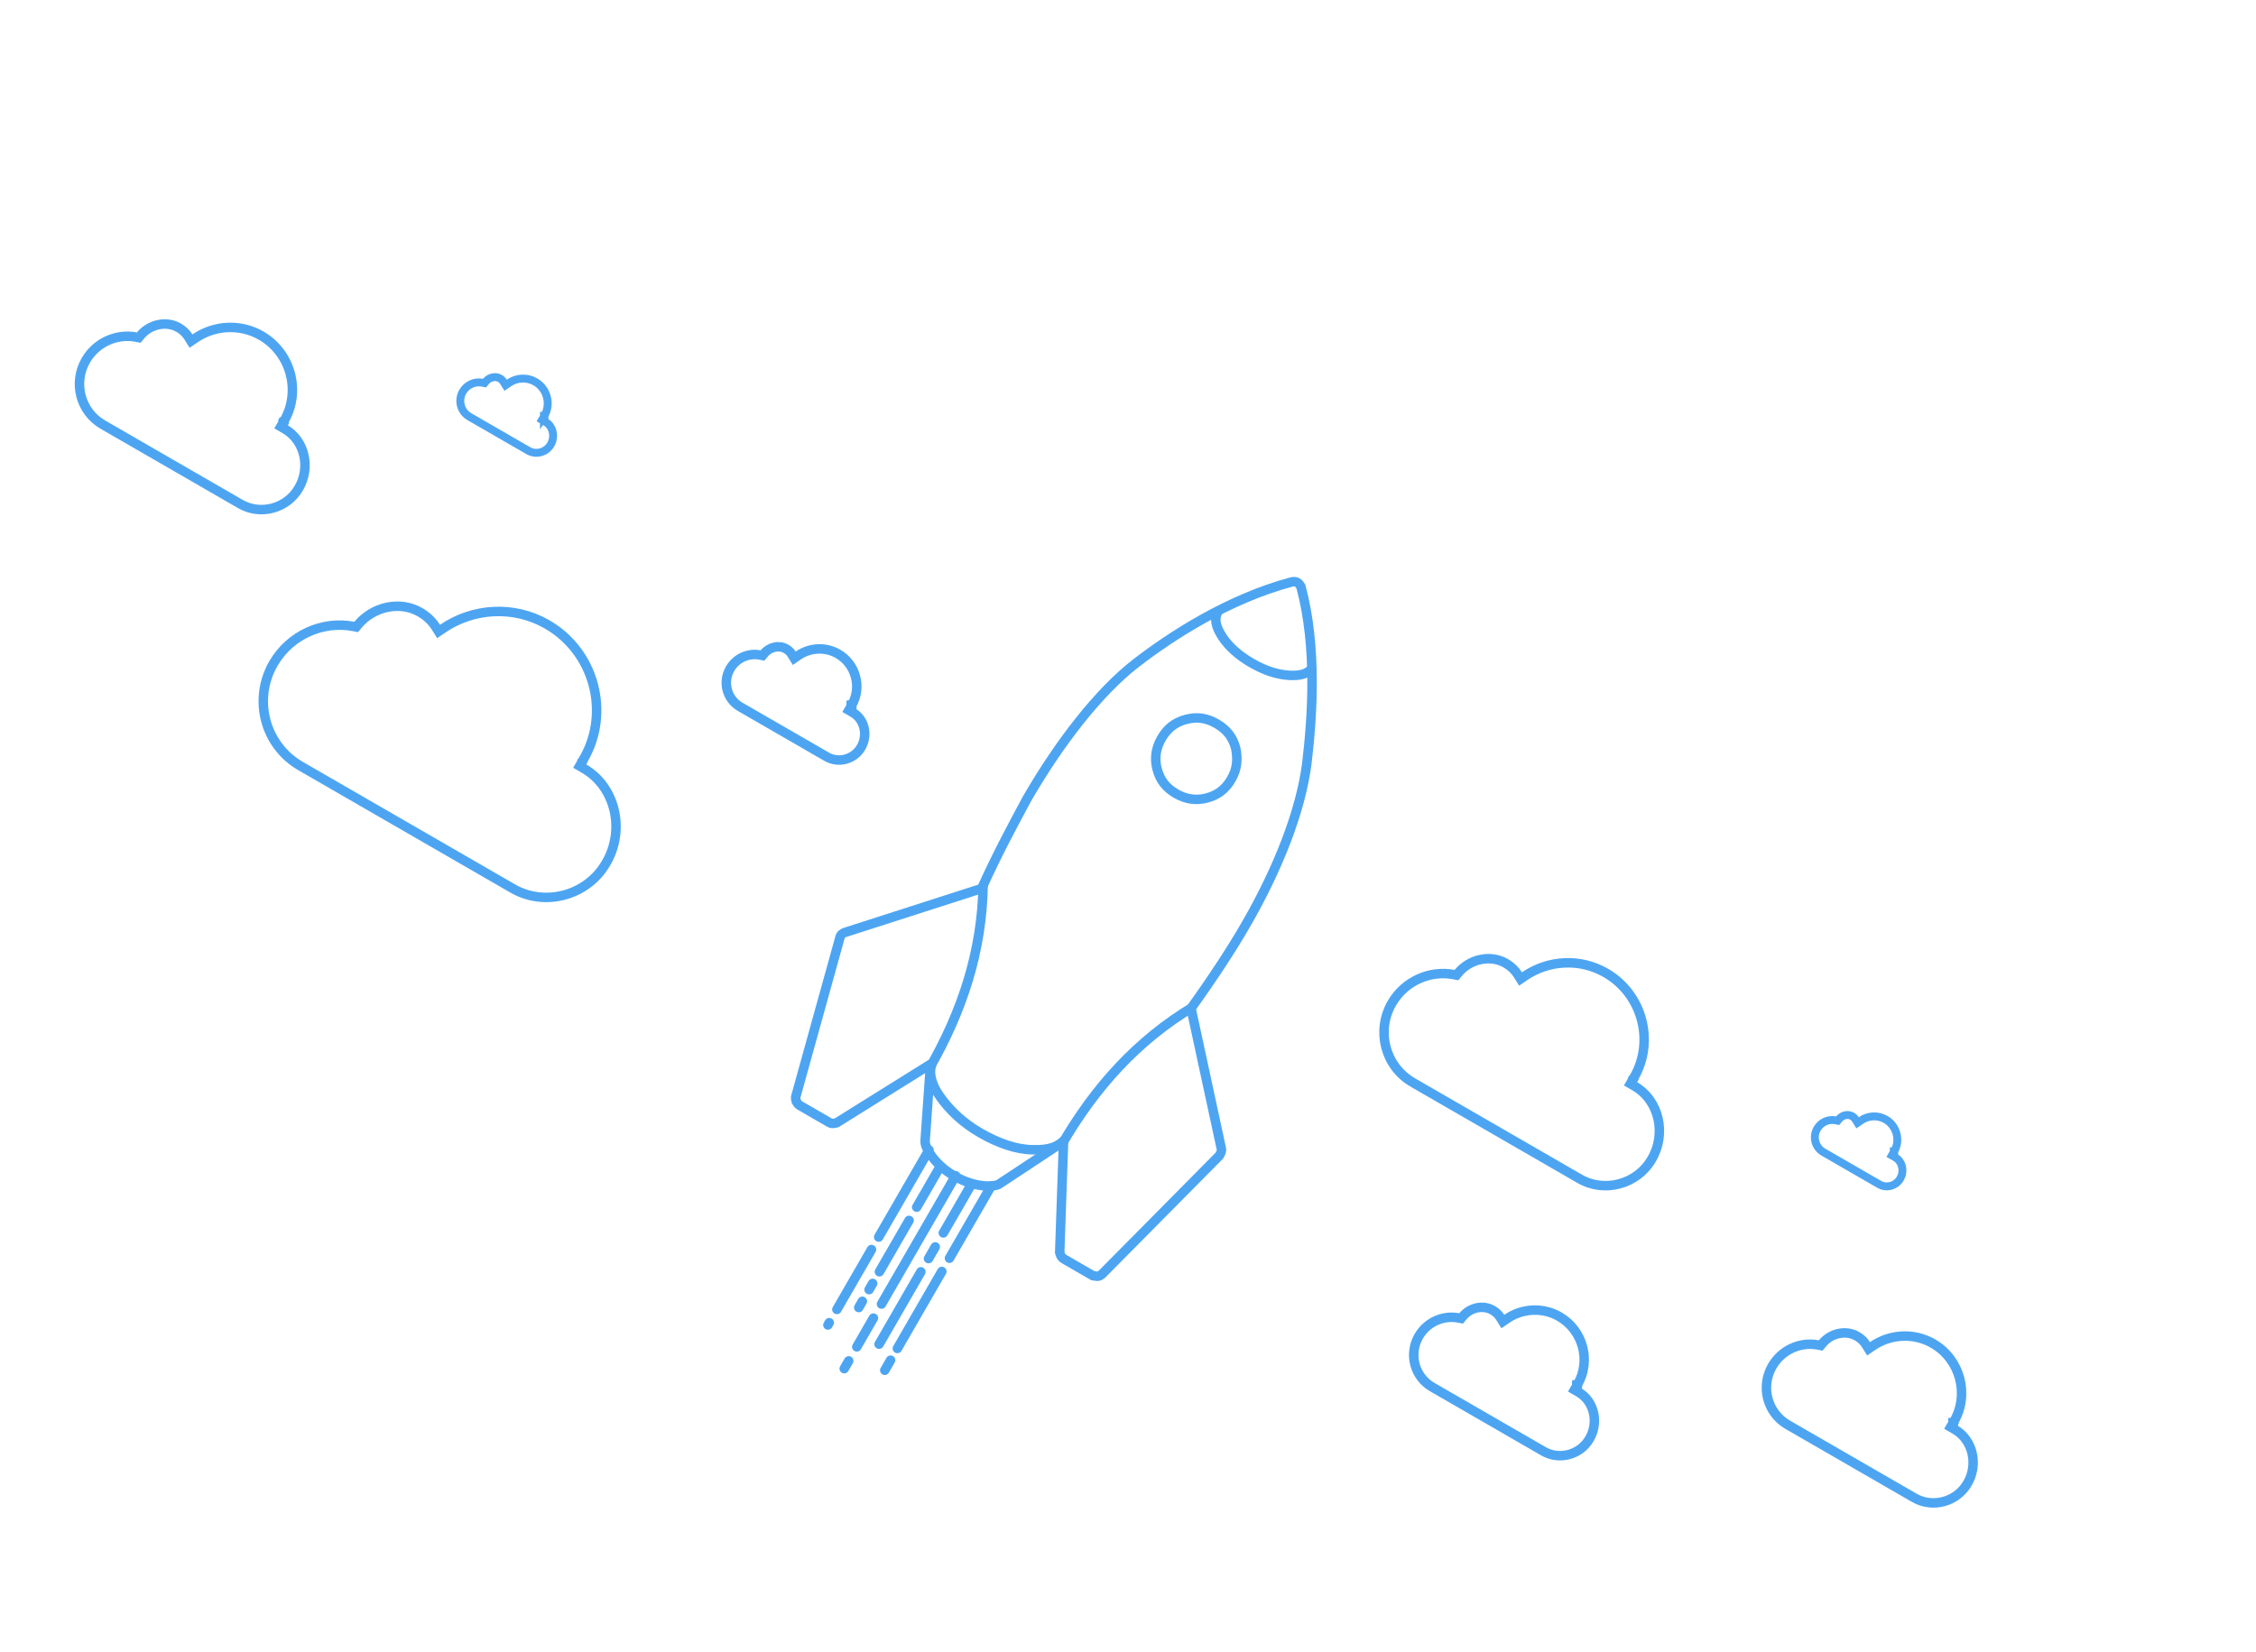<svg width="714" height="523" fill="none" xmlns="http://www.w3.org/2000/svg"><path d="M294.631 336.787l-29.781 18.596-.389.104c-.777.208-1.411.17-1.904-.114l-9.358-5.403c-.739-.426-.843-.815-1.193-1.346-.104-.388-.208-.776-.17-1.411l13.98-50.376c.18-.881.853-1.477 1.63-1.686l42.739-13.741.531-.351.284-.492c4.845-10.666 9.717-19.674 14.02-27.696 10.38-17.978 22.795-33.795 34.157-42.668 11.361-8.873 29.649-20.642 49.46-25.951.777-.208 1.411-.17 1.904.115.739.426.843.815 1.193 1.345 5.1 19.034 3.663 40.861 1.867 55.914-1.937 15.299-9.285 33.713-19.238 50.951-4.407 7.635-10.161 16.462-16.975 25.99l-.285.493-.038.635 9.469 43.884c.208.777-.218 1.516-.645 2.254l-37.025 37.399c-.142.247-.53.351-1.061.701-.388.104-1.023.066-1.904-.114l-9.112-5.261c-.985-.569-1.193-1.346-1.401-2.122l1.214-35.09" stroke="#4DA5F2" stroke-width="3"/><path d="M385.385 193.813c-1.138 1.971-.655 4.548 1.447 7.731 2.102 3.184 5.123 5.913 9.31 8.331 4.186 2.417 8.06 3.668 11.869 3.897 3.808.229 6.281-.642 7.418-2.612" stroke="#4DA5F2" stroke-width="3"/><path d="M294.487 337.034l-1.694 23.977c-.076 1.27.483 2.577 1.534 4.169 1.751 2.653 4.28 5.098 7.728 7.089 3.448 1.99 6.829 2.958 10.003 3.148 1.904.114 3.704-.16 4.377-.756l20.164-13.314" stroke="#4DA5F2" stroke-width="3" stroke-miterlimit="10"/><path d="M311.144 280.321c-.339 20.491-6.455 39.616-17.119 58.086M377.635 318.711c-17.577 10.538-31.082 25.398-41.745 43.868M391.085 236.834c-.937-3.496-2.831-5.903-6.032-7.751-3.202-1.849-6.233-2.285-9.729-1.349-3.496.937-5.903 2.831-7.751 6.033-1.707 2.955-2.286 6.232-1.349 9.728.937 3.496 2.831 5.903 6.032 7.752 2.956 1.706 6.233 2.285 9.729 1.348 3.496-.937 5.903-2.831 7.751-6.032 1.849-3.202 2.039-6.375 1.349-9.729z" stroke="#4DA5F2" stroke-width="3"/><path d="M302.445 372.164l-23.46 40.634M307.37 375.008l-8.815 15.268M297.52 369.321l-7.394 12.806M294.018 364.015l-15.925 27.581M313.718 375.389l-13.223 22.902M276.427 417.23l-5.261 9.112M295.997 394.709l-2.133 3.694M287.71 386.313l-9.384 16.254M275.817 395.535l-10.948 18.963M298.078 402.479l-14.076 24.38M268.607 430.775l-1.421 2.463M291.446 402.59l-13.223 22.903M276.193 406.26l-1.137 1.97M272.923 411.925l-1.138 1.97M262.452 418.686l-.426.738M281.868 430.553l-1.848 3.201" stroke="#4DA5F2" stroke-width="3" stroke-linecap="round"/><path d="M295.02 336.685c-1.176 2.604-.381 6.347 2.317 10.203 3.049 4.388 7.264 8.462 12.928 11.733 5.664 3.27 11.404 5.271 16.624 5.329 4.832.163 8.081-.916 9.996-3.095" stroke="#4DA5F2" stroke-width="3" stroke-miterlimit="10"/><path d="M516.753 341.753l-.75 1.299 1.299.75c7.867 4.542 10.164 15.171 5.437 23.139l-.004.008-.004.008c-4.593 7.955-14.937 10.717-22.779 6.189l-50.676-29.258-2.141-1.236c-8.756-5.055-11.699-16.298-6.633-25.073 4.091-7.086 12.115-10.506 19.581-9.084l.871.166.565-.682c3.629-4.381 10.122-5.902 15.022-3.073 1.641.947 2.951 2.189 3.868 3.661l.828 1.329 1.293-.884c7.412-5.073 17.442-5.805 25.687-1.044 11.526 6.654 15.594 21.561 8.948 33.071l-.001.002-.001.002-.001.002-.001.001-.001.002-.001.002-.001.002-.001.002-.001.001-.001.002-.001.002-.001.002-.001.001-.001.002-.001.002-.001.002-.001.001-.001.002-.001.002-.001.002-.001.001-.001.002-.001.002-.001.002-.001.001-.001.002-.001.002-.001.002-.001.001-.001.002-.001.002-.001.001-.001.002-.001.002-.001.002-.001.001-.001.002-.001.002-.001.001-.001.002-.001.002-.001.002-.001.001-.001.002-.001.002-.001.001-.001.002-.001.002-.001.001-.001.002-.001.002-.001.001-.001.002-.001.002-.001.001-.001.002-.001.002-.001.001-.001.002-.001.002-.001.001-.001.002-.001.002-.001.001-.001.002v.002l-.001.001-.001.002-.001.002-.001.001-.001.002-.001.002-.001.001-.001.002-.001.001-.001.002-.001.002-.001.001-.001.002-.001.002-.001.001-.001.002v.001l-.001.002-.001.002-.001.001-.001.002-.001.001-.001.002-.001.002-.001.001-.001.002-.001.001-.001.002-.001.002-.001.001v.002l-.001.001-.001.002-.001.002-.001.001-.001.002-.001.001-.001.002-.001.001-.001.002-.001.002v.001l-.001.002-.001.001-.001.002-.001.001-.001.002-.001.002-.001.001-.001.002-.001.001v.002l-.001.001-.001.002-.001.001-.001.002-.001.001-.001.002-.001.002-.001.001v.002l-.001.001-.001.002-.001.001-.001.002-.001.001-.001.002-.001.001v.002l-.001.001-.001.002-.001.001-.001.002-.001.001-.001.002-.001.001v.002l-.001.001-.001.002-.001.001-.001.002-.001.001-.001.002-.001.001v.002l-.001.001-.001.002-.001.001-.001.002-.001.001-.001.002v.001l-.001.002-.001.001-.001.002-.001.001-.001.002-.001.001v.002l-.001.001-.001.002-.001.001-.001.001-.001.002v.001l-.001.002-.001.001-.001.002-.001.001-.001.002v.001l-.001.002-.001.001-.001.001-.001.002-.001.001v.002l-.001.001-.001.002-.001.001-.001.002-.001.001v.001l-.001.002-.001.001-.001.002-.001.001-.001.002v.001l-.001.001-.001.002-.001.001-.001.002-.001.001v.002l-.001.001-.001.001-.001.002-.001.001v.002l-.001.001-.001.001-.001.002-.001.001v.002l-.001.001-.001.001-.001.002-.001.001v.002l-.001.001-.001.001-.001.002-.001.001-.001.002v.001l-.001.001-.001.002-.001.001-.001.001v.002l-.001.001-.001.002-.001.001v.001l-.001.002-.001.001-.001.001-.001.002v.001l-.001.002-.001.001-.001.001-.001.002v.001l-.001.001-.001.002-.001.001-.001.001v.002l-.001.001-.001.002-.001.001v.001l-.001.002-.001.001-.001.001-.001.002v.001l-.001.001-.001.002-.001.001v.001l-.001.002-.001.001-.001.001-.001.002v.001l-.001.001-.001.002-.001.001v.001l-.001.002-.001.001-.001.001v.002l-.001.001-.001.001-.001.002v.001l-.001.001-.001.002-.001.001-.001.001v.002l-.001.001-.001.001-.001.002v.001l-.001.001-.001.001-.001.002v.001l-.001.001-.001.002-.001.001v.001l-.001.002-.001.001-.001.001v.002l-.001.001-.001.001-.001.001v.002l-.001.001-.001.001-.001.002v.001l-.001.001-.001.001-.001.002v.001l-.001.001-.001.002-.001.001v.001l-.001.002-.001.001-.001.001v.001l-.001.002-.001.001-.001.001v.001l-.001.002-.001.001v.001l-.001.002-.001.001-.001.001v.001l-.001.002-.001.001-.001.001v.001l-.001.002-.001.001-.001.001v.002l-.001.001-.001.001v.001l-.001.002-.001.001-.001.001v.001l-.001.002-.001.001-.001.001v.001l-.001.002-.001.001v.001l-.001.001-.001.002-.001.001v.001l-.001.001-.001.002-.001.001v.001l-.001.001-.001.002v.001l-.001.001-.001.001-.001.002v.001l-.001.001-.001.001v.002l-.001.001-.001.001-.001.001v.002l-.001.001-.001.001v.001l-.001.002-.001.001-.001.001v.001l-.001.002-.001.001v.001l-.001.001-.001.001-.001.002v.001l-.001.001-.001.001v.002l-.001.001-.001.001-.001.001v.002l-.001.001-.001.001v.001l-.001.001-.001.002v.001l-.001.001-.001.001-.001.002v.001l-.001.001-.001.001v.001l-.001.002-.001.001-.001.001v.001l-.001.002-.001.001v.001l-.001.001-.001.001v.002l-.001.001-.001.001-.001.001v.001l-.001.002-.001.001v.001l-.001.001-.001.002v.001l-.001.001-.001.001-.001.001v.002l-.001.001-.001.001v.001l-.001.001-.001.002v.001l-.001.001-.001.001-.001.001v.002l-.001.001-.001.001v.001l-.001.001-.001.002v.001l-.001.001-.001.001v.002l-.001.001-.001.001-.001.001v.001l-.001.002-.001.001v.001l-.001.001-.001.001v.002l-.001.001-.001.001-.001.001v.001l-.001.002-.001.001v.001l-.001.001-.001.001v.002l-.001.001-.001.001v.001l-.001.001-.001.002-.001.001v.001l-.001.001-.001.001v.002l-.001.001-.001.001v.001l-.001.001-.001.002v.001l-.001.001-.001.001-.001.001v.001l-.001.002-.001.001v.001l-.001.001-.001.001v.002l-.001.001-.001.001v.001l-.001.001-.001.002v.001l-.001.001-.001.001-.001.001v.002l-.001.001-.001.001v.001l-.001.001-.001.002v.001l-.001.001zM269.391 223.526l-.75 1.299 1.299.75c3.699 2.135 4.834 7.189 2.563 11.018l-.005.008-.004.007c-2.186 3.787-7.115 5.098-10.838 2.949l-26.305-15.187-1.112-.642c-4.195-2.422-5.612-7.814-3.178-12.029 1.967-3.408 5.825-5.05 9.404-4.368l.871.166.565-.682c1.686-2.036 4.678-2.702 6.881-1.431.759.438 1.349 1.003 1.757 1.658l.828 1.328 1.292-.884c3.629-2.484 8.537-2.838 12.566-.512 5.641 3.257 7.628 10.555 4.38 16.181v.001l-.001.001-.001.001v.001l-.001.001v.001l-.001.001-.001.001v.001l-.001.001v.001l-.001.001v.001l-.001.001v.001l-.001.001v.001h-.001v.001l-.001.001-.001.001v.001l-.001.001v.001l-.001.001v.001l-.001.001v.001h-.001v.001l-.001.001v.001l-.001.001v.001l-.001.001v.001l-.001.001-.001.001v.001l-.001.001v.001l-.001.001v.001l-.001.001-.001.001v.001l-.001.001v.001l-.001.001v.001l-.001.001-.001.001v.001l-.001.001v.001l-.001.001v.001h-.001v.001l-.001.001v.001l-.001.001v.001l-.001.001-.001.001v.001l-.001.001v.001l-.001.001v.001h-.001v.001l-.001.001v.001l-.001.001v.001h-.001v.001l-.001.001v.001l-.001.001v.001h-.001v.001l-.001.001v.001l-.001.001v.001l-.001.001v.001l-.001.001v.001l-.001.001-.001.001v.001l-.001.001v.001h-.001v.001l-.001.001v.001l-.001.001v.001h-.001v.002l-.001.001v.001h-.001v.001l-.001.001v.001l-.001.001-.001.001v.001l-.001.001v.001l-.001.001v.001l-.001.001v.001h-.001v.001l-.001.001v.001l-.001.001-.001.001v.002h-.001v.001l-.001.001v.001l-.001.001-.001.001v.002l-.001.001-.001.001v.001l-.001.001-.001.001v.002h-.001v.001l-.001.001v.001l-.001.001-.001.001v.002h-.001v.001l-.001.001v.001h-.001v.001l-.001.001v.001l-.001.001v.001l-.001.001-.001.001v.002h-.001v.001l-.001.001v.001h-.001v.002l-.001.001-.001.001v.001l-.001.001v.001l-.001.001v.001h-.001v.001l-.001.001v.001l-.001.001v.001h-.001v.001l-.001.001v.001l-.001.001v.001l-.001.001v.001l-.001.001-.001.001v.001l-.001.001v.001l-.001.001-.001.001v.002h-.001v.001l-.001.001-.001.001v.002h-.001v.001l-.001.001v.001l-.001.001v.001h-.001v.002h-.001v.001l-.001.001v.001l-.001.001v.001h-.001v.002h-.001v.001l-.001.001v.001h-.001v.002h-.001v.001l-.001.001v.001l-.001.001-.001.001v.002h-.001v.002h-.001v.001l-.001.001v.001l-.001.001-.001.001v.001l-.001.001v.001h-.001v.002h-.001v.001l-.001.001v.001l-.001.001v.001h-.001v.002h-.001v.002h-.001v.001l-.001.001v.001l-.001.001-.001.001v.001l-.001.001v.001h-.001v.002h-.001v.002h-.001v.001l-.001.001v.001l-.001.001v.001l-.001.001-.001.001v.001l-.001.001v.001h-.001v.002h-.001v.001l-.001.001v.001h-.001v.002h-.001v.002h-.001v.001l-.001.001v.001l-.001.001v.001l-.001.001-.001.001v.001l-.001.001v.001l-.001.001-.001.001v.001l-.001.001v.001l-.001.001v.001h-.001v.001l-.001.001v.001l-.001.001v.001l-.001.001v.001h-.001v.001l-.001.001v.001l-.001.001v.001h-.001v.002h-.001v.001l-.001.001v.001l-.001.001v.001h-.001v.002h-.001v.001l-.001.001v.001l-.001.001v.001h-.001v.002h-.001v.001l-.001.001v.001l-.001.001v.001h-.001v.001l-.001.001v.001l-.001.001v.001l-.001.001-.001.001v.001l-.001.001v.001l-.001.001v.001l-.001.001-.001.001v.001l-.001.001v.001l-.001.001v.001l-.001.001v.001h-.001v.001l-.001.001v.001l-.001.001v.001h-.001v.002h-.001v.001l-.001.001v.001h-.001v.002h-.001v.002h-.001v.001l-.001.001v.001h-.001v.001l-.001.001v.001l-.001.001v.001l-.001.001v.001l-.001.001-.001.001v.001l-.001.001v.001l-.001.001v.001l-.001.001zM89.608 133.753l-.75 1.299 1.299.75c6.35 3.666 8.223 12.266 4.39 18.727l-.004.008-.004.007c-3.717 6.438-12.09 8.672-18.432 5.01l-41.805-24.136-1.766-1.02c-7.095-4.096-9.483-13.209-5.375-20.324 3.318-5.748 9.825-8.52 15.876-7.367l.871.166.565-.683c2.922-3.527 8.14-4.737 12.058-2.475 1.32.762 2.369 1.758 3.1 2.932l.828 1.329 1.292-.884c6.036-4.131 14.2-4.725 20.911-.851 9.384 5.418 12.695 17.555 7.286 26.923l-.001.002-.001.001v.002l-.002.001v.002l-.001.001-.001.001-.001.002-.001.001v.002l-.002.001v.002l-.001.001-.001.002-.001.001v.002l-.002.001v.001l-.001.002-.001.001-.001.002v.001l-.002.002v.001l-.001.002-.001.001-.001.001v.002l-.002.001v.002l-.001.001-.001.002v.001l-.002.001v.002l-.001.001-.001.002-.001.001v.001l-.002.002v.001l-.001.002-.001.001v.001l-.002.002v.001l-.001.002-.001.001v.001l-.002.002v.001l-.001.002-.001.001v.001l-.002.002v.001l-.001.001-.001.002v.001l-.002.002v.001l-.001.001-.001.002v.001l-.002.001v.002l-.001.001v.001l-.002.002v.001l-.001.002-.001.001v.001l-.002.002v.001l-.001.001v.002l-.002.001v.001l-.001.002-.001.001v.001l-.002.002v.001l-.001.001v.002l-.002.001v.001l-.001.002v.001l-.002.001v.002l-.001.001-.001.001v.001l-.001.002-.001.001-.001.001v.002l-.001.001-.001.001-.001.002v.001l-.001.001-.001.002-.001.001v.001l-.001.001-.001.002-.001.001v.001l-.001.002-.001.001-.001.001v.001l-.001.002-.001.001v.001l-.002.002v.001l-.001.001v.001l-.002.002v.001l-.001.001v.001l-.002.002v.001l-.001.001v.002l-.001.001-.001.001v.001l-.002.002v.001l-.001.001v.001l-.001.002-.001.001v.001l-.002.001v.002l-.001.001v.001l-.001.001-.001.001-.001.002v.001l-.001.001-.001.001v.002l-.002.001v.002l-.002.002v.001l-.001.001v.001l-.001.001-.001.002v.001l-.002.001v.001l-.001.002v.001l-.001.001-.001.001v.001l-.002.002v.002l-.002.001v.003l-.002.001v.001l-.001.001v.001l-.001.002-.001.001v.001l-.002.001v.003l-.002.001v.002l-.002.001v.003l-.002.001v.001l-.001.001v.001l-.001.002-.001.001v.001l-.001.001-.001.001v.001l-.001.002-.001.001v.001l-.001.001-.001.001v.001l-.001.002-.001.001v.001l-.001.001-.001.001v.001l-.001.001-.001.002v.001l-.001.001-.001.001v.001l-.001.001-.001.002v.001l-.001.001-.001.001v.001l-.001.001-.001.001v.002l-.001.001-.001.001v.001l-.001.001-.001.001v.001l-.001.001v.002l-.002.001v.002l-.002.001v.002l-.001.001-.001.002v.001l-.001.001-.001.001v.001l-.001.001-.001.001v.001l-.001.002v.001l-.002.001v.002l-.001.001-.001.001v.001l-.001.001-.001.002v.001l-.001.001-.001.001v.001l-.001.001v.001l-.002.001v.002l-.001.002-.001.001v.001l-.001.001v.001l-.002.001v.002l-.001.001-.001.001v.001l-.001.002-.001.001v.001l-.001.001v.001l-.002.001v.002l-.001.001-.001.001v.001l-.001.001v.002l-.001.001-.001.001v.001l-.001.001v.001l-.002.001v.002l-.001.001-.001.001v.001l-.001.001v.001l-.001.002-.001.001v.001l-.001.001v.001l-.002.001v.002l-.001.001-.001.001v.001l-.001.001v.001l-.001.001-.001.001v.001l-.001.001v.001l-.002.002v.002l-.001.001v.001l-.002.001v.002l-.001.001v.001l-.002.001v.002l-.001.001v.001l-.002.001v.002l-.001.001v.001l-.002.001v.003l-.001.001v.001l-.002.001v.002l-.001.001v.001l-.002.001v.002l-.001.001v.001l-.002.001v.002l-.001.001v.001l-.002.001v.002l-.001.001v.001l-.001.001-.001.001v.001l-.001.001v.001l-.001.001-.001.001v.001l-.001.001v.001l-.001.001v.001l-.001.001-.001.001v.001l-.001.002v.001l-.001.001-.001.001v.001l-.001.001v.001l-.001.001v.001l-.002.001v.002l-.001.001v.001l-.001.001-.001.001v.001l-.001.001v.001l-.001.001v.001l-.002.001v.002l-.001.001v.001l-.001.001-.001.001v.001l-.001.001v.001l-.001.001v.001l-.001.001-.001.001v.001l-.001.001v.001l-.001.001v.001l-.002.001v.002l-.001.001v.001l-.001.001-.001.001v.001l-.001.001v.001l-.001.001v.001l-.001.001-.001.001v.001l-.001.001v.001l-.001.001v.001l-.001.001-.001.001v.001l-.001.001v.001l-.001.001v.001l-.002.001v.002l-.001.001v.001l-.001.001v.001l-.002.001v.002l-.001.001v.001l-.001.001v.001l-.001.001-.001.001v.001l-.001.001v.001l-.001.001v.001l-.002.001v.001l-.001.001v.001l-.001.001v.001l-.002.001v.002l-.001.001v.001l-.001.001v.001l-.001.001-.001.001v.001l-.001.001v.001l-.001.001v.001l-.001.001-.001.001v.001l-.001.001v.001l-.001.001v.001l-.001.001-.001.001v.001l-.001.001v.001l-.001.001v.001l-.001.001-.001.001v.001l-.001.001v.001l-.001.001zM618.13 450.446l-.75 1.299 1.299.75c5.778 3.336 7.492 11.171 3.997 17.065l-.005.007-.004.008c-3.387 5.866-11.016 7.901-16.794 4.565l-38.462-22.205-1.625-.939c-6.469-3.735-8.648-12.046-4.901-18.535 3.027-5.243 8.962-7.771 14.48-6.72l.871.166.565-.683c2.656-3.205 7.394-4.298 10.942-2.249 1.199.692 2.148 1.594 2.81 2.657l.828 1.328 1.292-.884c5.517-3.775 12.979-4.318 19.111-.778 8.577 4.952 11.602 16.045 6.659 24.607l-.001.001-.001.001-.001.002v.001l-.001.002-.001.001-.001.001v.002l-.001.001-.001.001-.001.002-.001.001v.001l-.001.002-.001.001-.001.001v.002l-.001.001-.001.001-.001.002v.001l-.001.001-.001.002-.001.001v.001l-.001.002-.001.001-.001.001-.001.001v.002l-.001.001-.001.001-.001.002v.001l-.001.001-.001.002-.001.001v.001l-.001.001-.001.002-.001.001v.001l-.001.002-.001.001-.001.001v.002l-.001.001-.001.001v.001l-.001.002-.001.001-.001.001v.001l-.001.002-.001.001-.001.001v.002l-.001.001-.001.001-.001.001v.002l-.001.001-.001.001v.001l-.001.002-.001.001-.001.001v.001l-.001.002-.001.001v.001l-.001.001-.001.002-.001.001v.001l-.001.001-.001.002v.001l-.001.001-.001.001-.001.001v.002l-.001.001-.001.001v.001l-.001.002-.001.001-.001.001v.001l-.001.001-.001.002v.001l-.001.001-.001.001v.001l-.001.002-.001.001-.001.001v.001l-.001.002-.001.001v.001l-.001.001-.001.001v.001l-.001.002-.001.001v.001l-.001.001-.001.001v.002l-.001.001-.001.001-.001.001v.001l-.001.002-.001.001v.001l-.001.001-.001.001v.001l-.001.002-.001.001v.001l-.001.001-.001.001v.001l-.001.002-.001.001v.001l-.001.001-.001.001v.001l-.001.002-.001.001v.001l-.001.001-.001.001v.001l-.001.001-.001.002v.001l-.001.001-.001.001v.001l-.001.001-.001.001v.002l-.001.001-.001.001v.001l-.001.001-.001.001v.001l-.001.001-.001.002v.001l-.001.001v.001l-.001.001-.001.001v.001l-.001.001-.001.002v.001l-.001.001-.001.001v.001l-.001.001-.001.001v.001l-.001.001v.002l-.001.001-.001.001v.001l-.001.001-.001.001v.001l-.001.001-.001.001v.001l-.001.002v.001l-.001.001-.001.001v.001l-.001.001-.001.001v.001l-.001.001v.001l-.001.001-.001.002v.001l-.001.001-.001.001v.001l-.001.001v.001l-.001.001-.001.001v.001l-.001.001-.001.001v.001l-.001.001v.002l-.001.001-.001.001v.001l-.001.001v.001l-.001.001-.001.001v.001l-.001.001-.001.001v.001l-.001.001v.001l-.001.001-.001.001v.001l-.001.002v.001l-.001.001-.001.001v.001l-.001.001v.001l-.001.001-.001.001v.001l-.001.001v.001l-.001.001-.001.001v.001l-.001.001v.001l-.001.001-.001.001v.001l-.001.001v.001l-.001.001-.001.001v.001l-.001.001v.002l-.001.001-.001.001v.001l-.001.001v.001l-.001.001v.001l-.001.001-.001.001v.001l-.001.001v.001l-.001.001-.001.001v.001l-.001.001v.001l-.001.001v.001l-.001.001-.001.001v.001l-.001.001v.001l-.001.001-.001.001v.001l-.001.001v.001l-.001.001v.001l-.001.001-.001.001v.001l-.001.001v.001l-.001.001v.001l-.001.001-.001.001v.001l-.001.001v.001l-.001.001v.001l-.001.001-.001.001v.001l-.001.001v.001l-.001.001v.001l-.001.001-.001.001v.001l-.001.001v.001l-.001.001v.001h-.001l-.001.001v.001l-.001.001v.001l-.001.001v.001l-.001.001v.001l-.001.001-.001.001v.001l-.001.001v.001l-.001.001v.001l-.001.001-.001.001v.001l-.001.001v.001l-.001.001v.001l-.001.001v.001l-.001.001-.001.001v.001l-.001.001v.001h-.001v.001l-.001.001v.001l-.001.001v.001l-.001.001-.001.001v.001l-.001.001v.001l-.001.001v.001l-.001.001v.001l-.001.001-.001.001v.001l-.001.001v.001l-.001.001-.001.001v.001l-.001.001v.001l-.001.001-.001.001v.001l-.001.001v.001l-.001.001v.001l-.001.001v.001l-.001.001v.001l-.001.001-.001.001-.001.001v.001l-.001.001v.001l-.001.001v.001l-.001.001v.001l-.001.001v.001l-.001.001-.001.001v.001h-.001v.001l-.001.001v.001l-.001.001v.001l-.001.001v.001l-.001.001v.001l-.001.001v.001l-.001.001-.001.001-.001.001v.001l-.001.001v.001l-.001.001v.001l-.001.001v.001l-.001.001v.001l-.001.001v.001h-.001l-.001.001v.001l-.001.001v.001l-.001.001v.001l-.001.001v.001l-.001.001v.001l-.001.001v.001h-.001v.001l-.001.001-.001.001v.001l-.001.001v.001l-.001.001v.001l-.001.001v.001l-.001.001-.001.001v.001l-.001.001v.001l-.001.001v.001l-.001.001v.001l-.001.001-.001.001-.001.001v.001l-.001.001v.001l-.001.001v.001l-.001.001v.001l-.001.001v.001h-.001v.001l-.001.001v.001l-.001.001v.001l-.001.001-.001.001v.001l-.001.001v.001h-.001v.001l-.001.001v.001l-.001.001v.001l-.001.001v.001l-.001.001v.001l-.001.001-.001.001v.001l-.001.001v.001l-.001.001-.001.001v.001l-.001.001v.001l-.001.001-.001.001v.001l-.001.001v.001l-.001.001v.001l-.001.001v.001l-.001.001v.001h-.001z" stroke="#4DA5F2" stroke-width="3"/><path d="M172.171 131.828l-.625 1.082 1.082.625c2.398 1.385 3.153 4.681 1.663 7.191l-.003.007-.004.006c-1.427 2.471-4.645 3.326-7.071 1.925l-17.917-10.345-.757-.437c-2.747-1.585-3.677-5.118-2.082-7.882 1.291-2.236 3.821-3.311 6.165-2.864l.726.138.471-.569c1.086-1.312 3.004-1.726 4.397-.922.487.281.861.64 1.117 1.052l.69 1.107 1.077-.737c2.403-1.644 5.652-1.878 8.316-.34 3.735 2.157 5.049 6.989 2.9 10.71v.002h-.001v.001l-.001.001v.001l-.001.001v.001h-.001v.002h-.001v.001l-.001.001v.001h-.001v.002h-.001v.001l-.001.001v.001l-.001.001v.001h-.001v.001l-.001.001v.001l-.001.001v.001l-.001.001v.001h-.001v.002h-.001v.001l-.001.001v.001l-.001.001v.001l-.001.001-.001.001v.001h-.001v.002h-.001v.001l-.001.001v.001l-.001.001v.001h-.001v.002h-.001v.001l-.001.001v.001l-.001.001v.001h-.001v.002h-.001v.001l-.001.001v.001l-.001.001v.001l-.001.001v.001h-.001v.002h-.001v.001l-.001.001v.001h-.001v.002h-.001v.001l-.001.001v.001h-.001v.002l-.001.001v.001h-.001v.001l-.001.001v.001h-.001v.002h-.001v.002h-.001v.001l-.001.001v.001h-.001v.002h-.001v.002h-.001v.001l-.001.001v.001h-.001v.001l-.001.001v.001l-.001.001v.001l-.001.001v.001h-.001v.002h-.001v.001l-.001.001v.001l-.001.001v.001h-.001v.001l-.001.001v.001l-.001.001v.001h-.001v.002h-.001v.001l-.001.001v.001l-.001.001v.001h-.001v.001l-.001.001v.001l-.001.001v.001h-.001v.002h-.001v.002h-.001v.001l-.001.001v.001l-.001.001v.001h-.001v.002h-.001v.001h-.001v.002h-.001v.002h-.001v.001l-.001.001v.001l-.001.001v.001l-.001.001v.001h-.001v.001l-.001.001v.001l-.001.001v.001h-.001v.002h-.001v.001l-.001.001v.001h-.001v.002h-.001v.002h-.001v.001l-.001.001v.001h-.001v.002h-.001v.001l-.001.001v.001l-.001.001v.001h-.001v.001l-.001.001v.001l-.001.001v.001h-.001v.002h-.001v.002h-.001v.001l-.001.001v.001l-.001.001v.001h-.001v.001l-.001.001v.001h-.001v.002h-.001v.002h-.001v.001l-.001.001v.001l-.001.001v.001h-.001v.002h-.001v.001l-.001.001v.001l-.001.001v.001h-.001v.002h-.001v.001l-.001.001v.001h-.001v.002h-.001v.001l-.001.001v.001l-.001.001v.001h-.001v.002h-.001v.001l-.001.001v.001h-.001v.002h-.001v.001l-.001.001v.001l-.001.001v.001h-.001v.002h-.001v.001l-.001.001v.001l-.001.001v.001l-.001.001v.001h-.001v.002h-.001v.001l-.001.001v.001h-.001v.002h-.001v.001l-.001.001v.001h-.001v.002h-.001v.001l-.001.001v.001l-.001.001v.001l-.001.001v.001zM599.377 364.66l-.625 1.083 1.083.625c2.238 1.292 2.948 4.375 1.553 6.727l-.004.006-.003.007c-1.335 2.311-4.346 3.111-6.614 1.801l-16.986-9.807-.718-.414c-2.572-1.485-3.444-4.795-1.949-7.383 1.209-2.096 3.58-3.103 5.776-2.685l.725.138.471-.568c1.013-1.222 2.797-1.604 4.086-.86.454.262.799.595 1.036.975l.69 1.108 1.077-.737c2.259-1.546 5.311-1.765 7.815-.319 3.509 2.026 4.744 6.567 2.725 10.064l-.001.001v.001l-.001.001v.001l-.001.001v.001h-.001v.002h-.001v.001l-.001.001v.001l-.001.001v.001h-.001v.002h-.001v.001l-.001.001v.001l-.001.001v.001h-.001v.001l-.001.001v.001l-.001.001v.001h-.001v.002h-.001v.001l-.001.001v.001l-.001.001v.001h-.001v.001l-.001.001v.002h-.001v.001l-.001.001v.001h-.001v.002h-.001v.001l-.001.001v.001h-.001v.001l-.001.001v.002h-.001v.001l-.001.001v.001h-.001v.001l-.001.001v.002h-.001v.001l-.001.001v.001h-.001v.001l-.001.001v.001l-.001.001v.001l-.001.001v.001h-.001v.002h-.001v.001l-.001.001v.001h-.001v.002h-.001v.001l-.001.001v.001l-.001.001v.001h-.001v.001l-.001.001v.001l-.001.001v.001h-.001v.002h-.001v.001l-.001.001v.001l-.001.001v.001h-.001v.002h-.001v.001l-.001.001v.001l-.001.001v.001h-.001v.002h-.001v.002h-.001v.001l-.001.001v.001h-.001v.001l-.001.001v.001l-.001.001v.001l-.001.001v.001h-.001v.002h-.001v.001l-.001.001v.001l-.001.001v.001h-.001v.002h-.001v.001l-.001.001v.001l-.001.001v.001h-.001v.001l-.001.001v.001l-.001.001v.001l-.001.001v.001h-.001v.001l-.001.001v.001h-.001v.002h-.001v.002h-.001v.001l-.001.001v.001l-.001.001v.001h-.001v.002h-.001v.001l-.001.001v.001h-.001v.002h-.001v.001l-.001.001v.001h-.001v.002h-.001v.001l-.001.001v.001l-.001.001v.001h-.001v.002h-.001v.002h-.001v.001l-.001.001v.001l-.001.001v.001h-.001v.002h-.001v.001l-.001.001v.001h-.001v.002h-.001v.001l-.001.001v.001l-.001.001v.001h-.001v.002h-.001v.001l-.001.001v.001h-.001v.002h-.001v.002h-.001v.001l-.001.001v.001h-.001v.002h-.001v.002h-.001v.001l-.001.001v.001h-.001v.002h-.001v.002h-.001v.001l-.001.001v.001h-.001v.001l-.001.001v.001l-.001.001v.001l-.001.001v.001h-.001v.002h-.001v.001l-.001.001v.001h-.001v.002h-.001v.002h-.001v.001l-.001.001v.001h-.001v.002h-.001v.001l-.001.001v.001h-.001v.002h-.001v.002h-.001v.001l-.001.001v.001l-.001.001z" stroke="#4DA5F2" stroke-width="2.5"/><path d="M184.193 241.184l-.75 1.299 1.299.75c10.22 5.9 13.173 19.677 7.06 29.982l-.004.008-.005.007c-5.951 10.309-19.351 13.89-29.519 8.02l-64.435-37.202-2.723-1.572c-11.33-6.541-15.134-21.087-8.581-32.437 5.29-9.162 15.664-13.587 25.326-11.746l.87.166.566-.683c4.724-5.703 13.194-7.708 19.617-4 2.139 1.235 3.856 2.86 5.061 4.793l.828 1.329 1.292-.885c9.548-6.534 22.469-7.479 33.096-1.344 14.848 8.573 20.089 27.775 11.526 42.607l-.002.003-.001.002-.001.002-.001.002-.002.003-.001.002-.001.002-.002.002-.001.003-.001.002-.002.002-.001.002-.001.003-.001.002-.002.002-.001.002-.001.003-.002.002-.001.002-.001.002-.001.003-.002.002-.001.002-.001.002-.002.002-.001.003-.001.002-.001.002-.002.002-.001.002-.001.003-.001.002-.002.002-.001.002-.001.002-.002.002-.001.003-.001.002-.001.002-.002.002-.001.002-.001.002-.001.003-.002.002-.001.002-.001.002-.001.002-.001.002-.002.003-.001.002-.001.002-.001.002-.002.002-.001.002-.001.002-.001.002-.002.003-.001.002-.001.002-.001.002-.001.002-.002.002-.001.002-.001.002-.001.002-.001.003-.002.002-.001.002-.001.002-.001.002-.002.002-.001.002-.001.002-.001.002-.001.002-.002.002-.001.002-.001.003-.001.002-.001.002-.001.002-.002.002-.001.002-.001.002-.001.002-.001.002-.002.002-.001.002-.001.002-.001.002-.001.002-.001.002-.002.002-.001.002-.001.002-.001.002-.001.002-.001.002-.002.002-.001.002-.001.002-.001.002-.001.002-.001.002-.002.002-.001.002-.001.002-.001.002-.001.002-.001.002-.001.002-.002.002-.001.002-.001.002-.001.002-.001.002-.001.002-.001.002-.002.002-.001.002-.001.002-.001.002-.001.002-.001.002-.001.002-.002.002-.001.002-.001.002-.001.002-.001.002-.001.002-.001.002-.001.001-.001.002-.002.002-.001.002-.001.002-.001.002-.001.002-.001.002-.001.002-.001.002-.001.002-.002.002-.001.002-.001.001-.001.002-.001.002-.001.002-.001.002-.001.002-.001.002-.001.002-.002.002-.001.002-.001.001-.001.002-.001.002-.001.002-.001.002-.001.002-.001.002-.001.002-.001.001-.002.002-.001.002-.001.002-.001.002-.001.002-.001.002-.001.001-.001.002-.001.002-.001.002-.001.002-.001.002-.001.002-.001.001-.001.002-.002.002-.001.002-.001.002-.001.002-.001.001-.001.002-.001.002-.001.002-.001.002-.001.002-.001.001-.001.002-.001.002-.001.002-.001.002-.001.001-.001.002-.001.002-.001.002-.002.002-.001.001-.001.002-.001.002-.001.002-.001.002-.001.001-.001.002-.001.002-.001.002-.001.002-.001.001-.001.002-.001.002-.001.002-.001.002-.001.001-.001.002-.001.002-.001.002-.001.001-.001.002-.001.002-.001.002-.001.001-.001.002-.001.002-.001.002-.001.001-.001.002-.001.002-.001.002-.001.001-.001.002-.001.002-.001.002-.001.001-.001.002-.001.002-.001.002-.001.001-.001.002-.001.002-.001.002-.001.001-.001.002-.001.002-.001.002-.001.001-.001.002-.001.002-.001.001-.001.002-.001.002-.001.002-.001.001-.001.002-.001.002-.001.001-.001.002-.001.002-.001.002-.001.001-.001.002-.001.002-.001.001-.001.002-.001.002-.001.001-.001.002-.001.002-.001.001-.001.002-.001.002-.001.002-.001.001-.001.002-.001.002-.001.001-.001.002-.001.002-.001.001-.001.002-.001.002-.001.001-.001.002-.001.002-.001.001v.002l-.001.002-.001.001-.001.002-.001.002-.001.001-.001.002-.001.002-.001.001-.001.002-.001.002-.001.001-.001.002-.001.002-.001.001-.001.002-.001.001-.001.002-.001.002-.001.001-.001.002-.001.002v.001l-.001.002-.001.002-.001.001-.001.002-.001.002-.001.001-.001.002-.001.001-.001.002-.001.002-.001.001-.001.002-.001.002-.001.001-.001.002-.001.001v.002l-.001.002-.001.001-.001.002-.001.002-.001.001-.001.002-.001.001-.001.002-.001.002-.001.001-.001.002-.001.001-.001.002v.002l-.001.001-.001.002-.001.001-.001.002-.001.002-.001.001-.001.002-.001.001-.001.002-.001.002-.001.001-.001.002v.001l-.001.002-.001.002-.001.001-.001.002-.001.001-.001.002-.001.002-.001.001-.001.002-.001.001-.001.002v.001l-.001.002-.001.002-.001.001-.001.002-.001.001-.001.002-.001.001-.001.002-.001.002-.001.001v.002l-.001.001-.001.002-.001.001-.001.002-.001.002-.001.001-.001.002-.001.001-.001.002-.001.001v.002l-.001.002-.001.001-.001.002-.001.001-.001.002-.001.001-.001.002-.001.002-.001.001v.002l-.001.001-.001.002-.001.001-.001.002-.001.001-.001.002-.001.002-.001.001-.001.002v.001l-.001.002-.001.001-.001.002-.001.001-.001.002-.001.001-.001.002-.001.002v.001l-.001.002-.001.001-.001.002-.001.001-.001.002-.001.001-.001.002-.001.001v.002l-.001.002-.001.001-.001.002-.001.001-.001.002-.001.001-.001.002-.001.001v.002l-.001.001-.001.002-.001.001-.001.002-.001.002-.001.001-.001.002-.001.001v.002l-.001.001-.001.002-.001.001-.001.002-.001.001-.001.002-.001.001-.001.002v.001l-.001.002-.001.002-.001.001-.001.002-.001.001-.001.002-.001.001v.002l-.001.001-.001.002-.001.001-.001.002-.001.001-.001.002-.001.001-.001.002v.001l-.001.002-.001.001-.001.002-.001.002-.001.001-.001.002-.001.001v.002l-.001.001-.001.002-.001.001-.001.002-.001.001-.001.002-.001.001v.002l-.001.001-.001.002-.001.001-.001.002-.001.001-.001.002-.001.001-.001.002v.001l-.001.002-.001.002-.001.001-.001.002-.001.001-.001.002-.001.001v.002l-.001.001-.001.002-.001.001-.001.002-.001.001-.001.002-.001.001v.002l-.001.001-.001.002zM499.051 438.639l-.75 1.299 1.299.75c4.985 2.878 6.479 9.653 3.45 14.759l-.004.008-.005.008c-2.929 5.073-9.529 6.832-14.523 3.949l-33.827-19.53-1.429-.826c-5.603-3.234-7.491-10.432-4.245-16.055 2.623-4.543 7.766-6.733 12.545-5.823l.871.166.565-.682c2.286-2.76 6.359-3.69 9.394-1.938 1.031.596 1.843 1.369 2.408 2.276l.828 1.329 1.292-.884c4.798-3.283 11.286-3.754 16.616-.677 7.458 4.306 10.087 13.952 5.79 21.394v.002l-.001.001-.001.001v.001l-.001.001-.001.002v.001l-.001.001-.001.001-.001.001v.002l-.001.001-.001.001v.001l-.001.001-.001.001v.002l-.001.001-.001.001v.001l-.001.001-.001.001v.002l-.001.001-.001.001v.001l-.001.001-.001.001v.002l-.001.001-.001.001v.001l-.001.001-.001.001v.001l-.001.002-.001.001v.001l-.001.001-.001.001v.001l-.001.001-.001.001v.002l-.001.001-.001.001v.001l-.001.001v.001l-.001.001-.001.002v.001l-.001.001-.001.001v.001l-.001.001-.001.001v.001l-.001.001-.001.002v.001l-.001.001v.001l-.001.001-.001.001v.001l-.001.001-.001.001v.001l-.001.002-.001.001v.001l-.001.001v.001l-.001.001-.001.001v.001l-.001.001-.001.001v.001l-.001.002v.001l-.001.001-.001.001v.001l-.001.001-.001.001v.001l-.001.001v.001l-.001.001-.001.001v.001l-.001.001v.002l-.001.001-.001.001v.001l-.001.001-.001.001v.001l-.001.001v.001l-.001.001-.001.001v.001l-.001.001v.001l-.001.001-.001.001v.001l-.001.001v.001l-.001.001-.001.002v.001l-.001.001v.001l-.001.001-.001.001v.001l-.001.001v.001l-.001.001-.001.001v.001l-.001.001v.001l-.001.001-.001.001v.001l-.001.001v.001l-.001.001v.001l-.001.001-.001.001v.001l-.001.001v.001l-.001.001-.001.001v.001l-.001.001v.001l-.001.001v.001l-.001.001-.001.001v.001l-.001.001v.001l-.001.001v.001l-.001.001-.001.001v.001l-.001.001v.001l-.001.001v.001l-.001.001-.001.001v.001l-.001.001v.001l-.001.001v.001l-.001.001-.001.001v.001l-.001.001v.001l-.001.001v.001l-.001.001v.001l-.001.001-.001.001v.001h-.001v.001l-.001.001v.001l-.001.001v.001l-.001.001-.001.001v.001l-.001.001v.001l-.001.001v.001l-.001.001v.001l-.001.001-.001.001v.001l-.001.001v.001l-.001.001v.001h-.001v.001l-.001.001v.001l-.001.001-.001.001v.001l-.001.001v.001l-.001.001v.001l-.001.001v.001l-.001.001v.001h-.001v.001l-.001.001-.001.001v.001l-.001.001v.001l-.001.001v.001l-.001.001v.001l-.001.001v.001l-.001.001-.001.001v.001l-.001.001v.001l-.001.001-.001.001v.001l-.001.001v.001l-.001.001-.001.001v.001l-.001.001v.001l-.001.001v.001l-.001.001v.001l-.001.001-.001.001v.001l-.001.001v.001l-.001.001v.001l-.001.001-.001.001v.001h-.001v.001l-.001.001v.001l-.001.001v.001l-.001.001v.001l-.001.001-.001.001v.001l-.001.001v.001l-.001.001v.001l-.001.001v.001h-.001v.001l-.001.001v.001l-.001.001v.001l-.001.001v.001h-.001v.001l-.001.001v.001l-.001.001v.001l-.001.001-.001.001v.001l-.001.001v.001l-.001.001v.001l-.001.001-.001.001v.001l-.001.001v.001l-.001.001v.001h-.001v.001l-.001.001v.001l-.001.001v.001l-.001.001-.001.001v.001l-.001.001v.001l-.001.001v.001h-.001v.001l-.001.001v.001l-.001.001v.001l-.001.001-.001.001v.001l-.001.001v.001l-.001.001-.001.001v.001l-.001.001v.001l-.001.001v.001l-.001.001v.001l-.001.001v.001l-.001.001-.001.001v.001l-.001.001v.001l-.001.001-.001.001v.001l-.001.001v.001l-.001.001-.001.001v.001l-.001.001v.001l-.001.001-.001.001v.002l-.001.001-.001.001v.001l-.001.001v.001l-.001.001-.001.001v.001l-.001.001v.001l-.001.001-.001.001v.001l-.001.001v.001h-.001v.002l-.001.001v.001l-.001.001-.001.001v.001l-.001.001v.001h-.001v.001l-.001.001v.001l-.001.001v.001h-.001v.002l-.001.001v.001h-.001v.001l-.001.001v.001l-.001.001-.001.001v.001l-.001.001v.001l-.001.001v.001l-.001.001v.001l-.001.001-.001.001v.001l-.001.001v.001h-.001v.001l-.001.001v.001l-.001.001v.001l-.001.001v.001l-.001.001-.001.001v.001l-.001.001v.001h-.001v.001l-.001.001v.001l-.001.001v.001l-.001.001v.001l-.001.001v.001h-.001v.001l-.001.001v.001l-.001.001-.001.001v.002l-.001.001-.001.001v.001l-.001.001v.001h-.001v.001l-.001.001v.001l-.001.001v.001l-.001.001v.001l-.001.001-.001.001v.001l-.001.001v.001h-.001v.001l-.001.001v.002h-.001v.001l-.001.001v.001l-.001.001-.001.001v.001l-.001.001-.001.001v.002l-.001.001-.001.001v.001l-.001.001z" stroke="#4DA5F2" stroke-width="3"/></svg>
